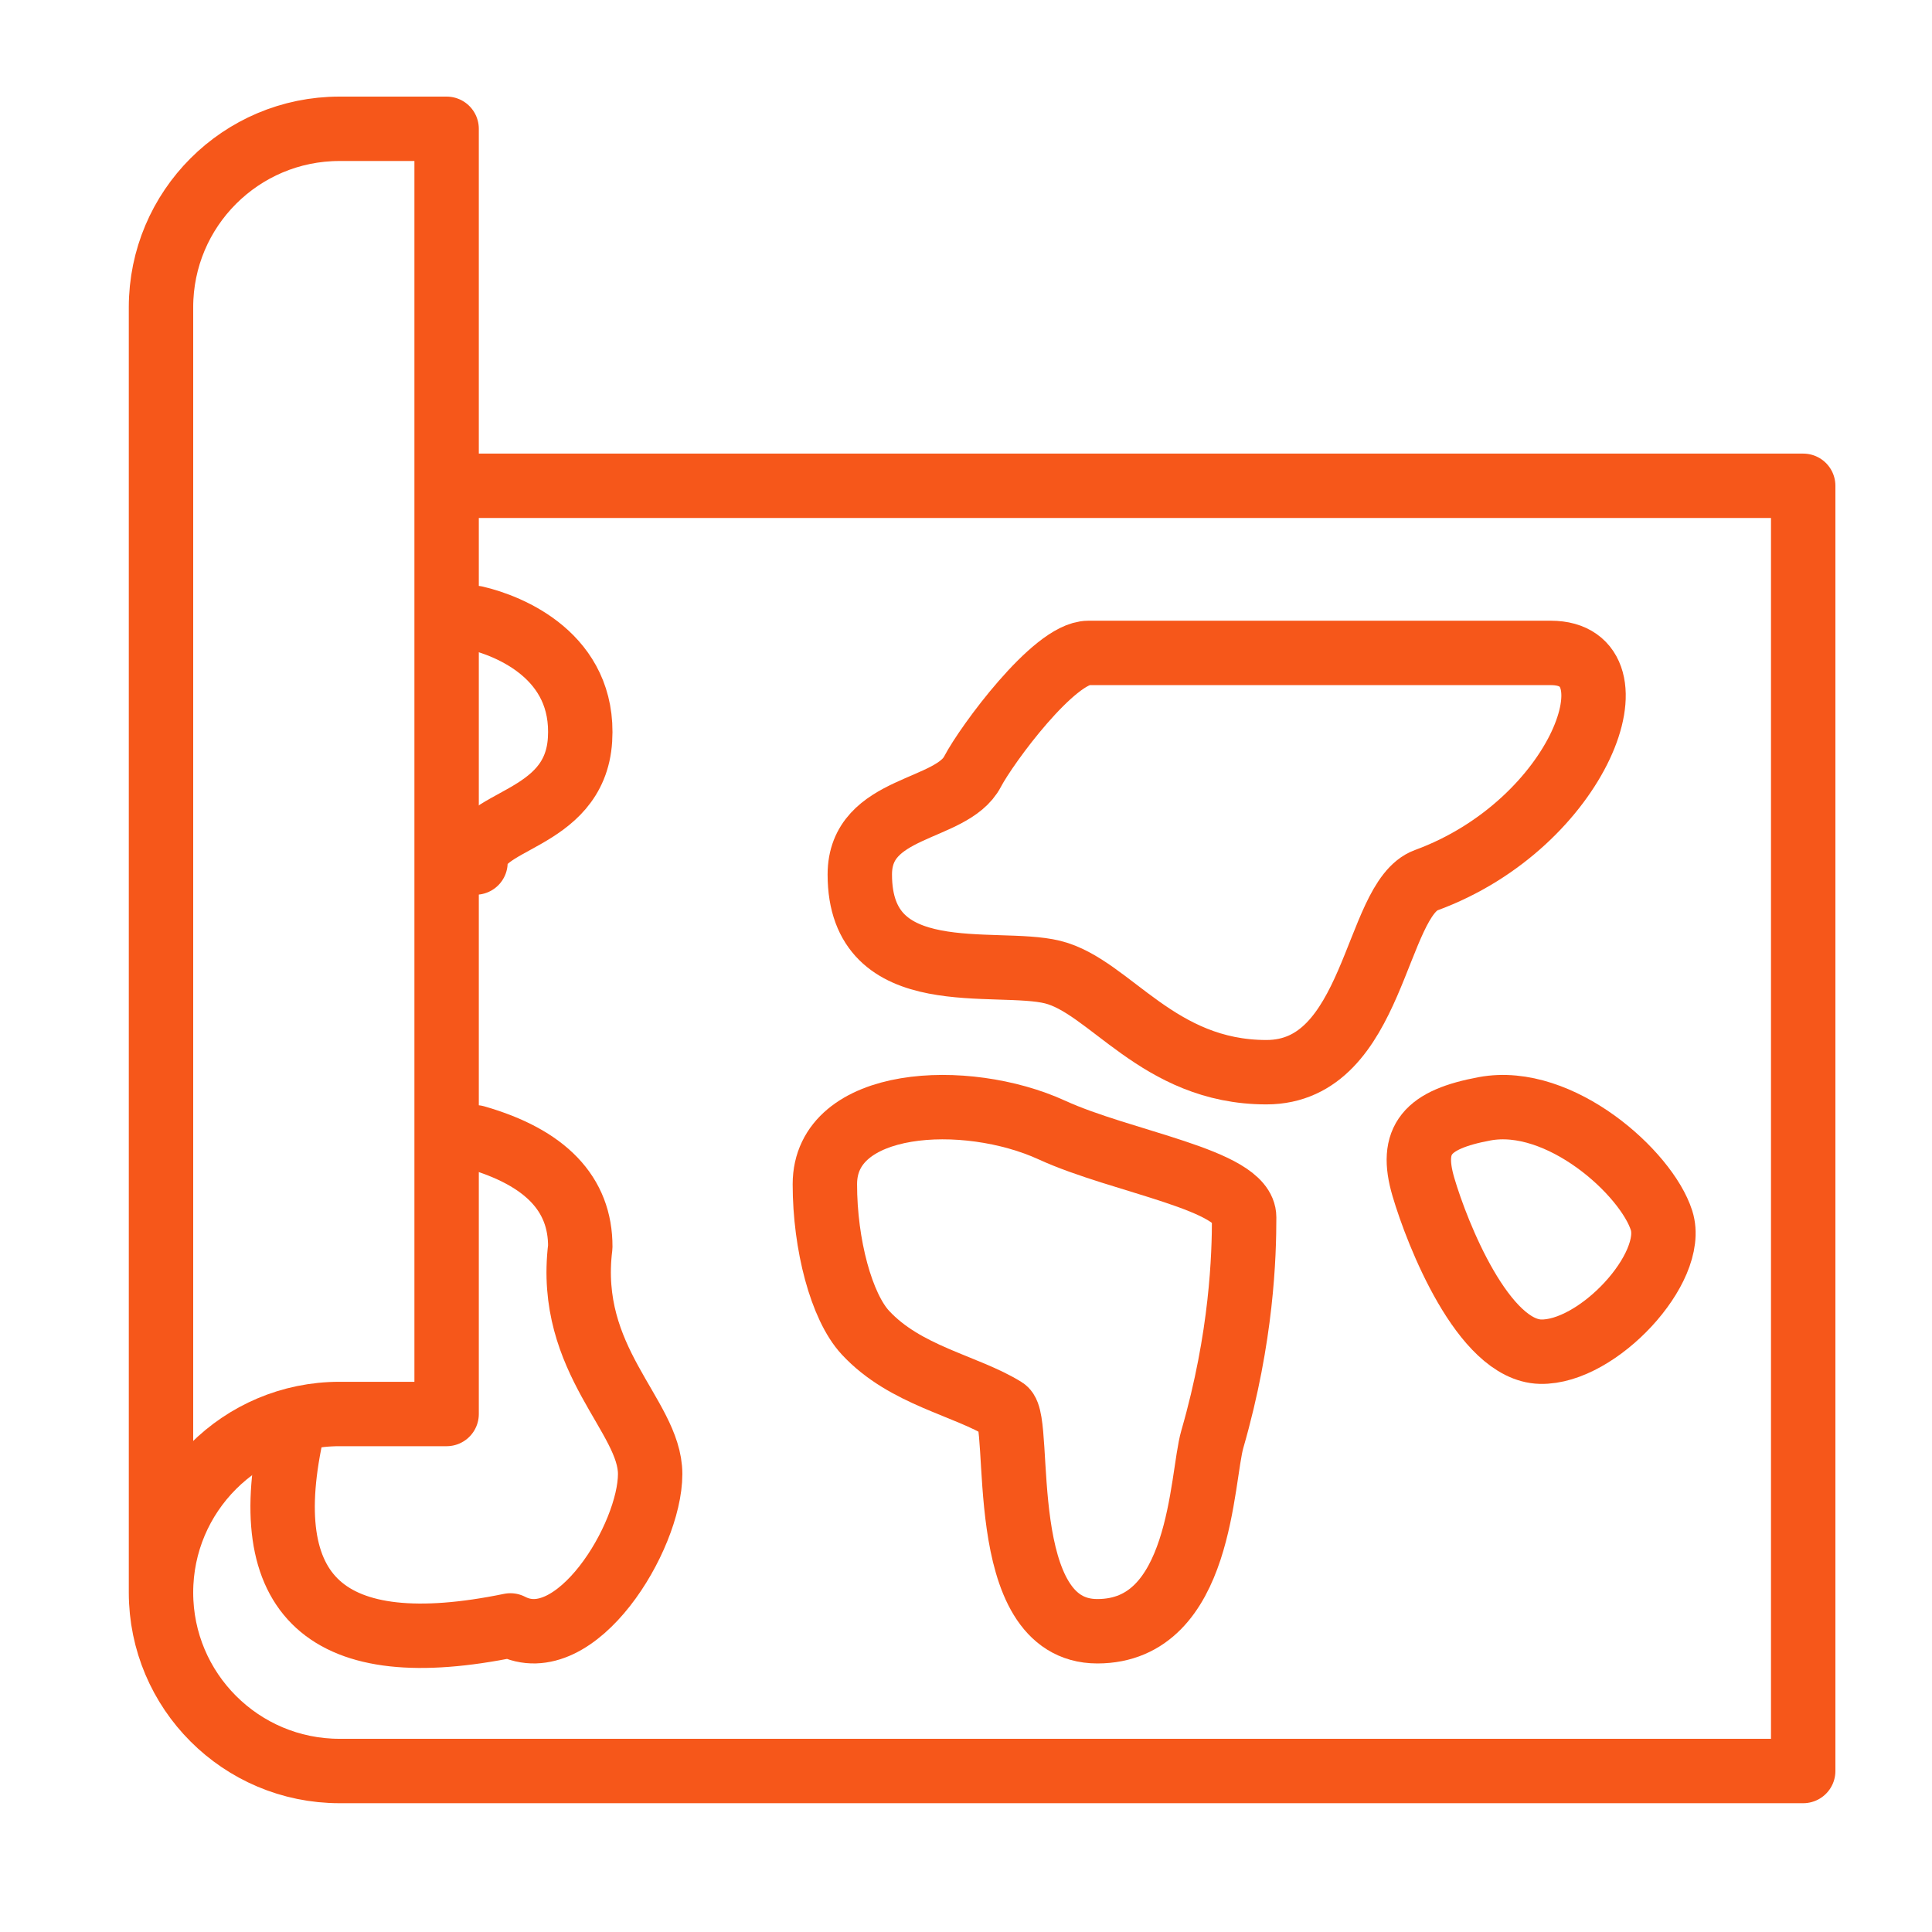 <?xml version="1.0" encoding="UTF-8"?>
<svg width="60px" height="60px" viewBox="0 0 60 60" version="1.1" xmlns="http://www.w3.org/2000/svg" xmlns:xlink="http://www.w3.org/1999/xlink">
    <title>icon/發展界線_02_icon</title>
    <g id="icon/發展界線_02_icon" stroke="none" stroke-width="1" fill="none" fill-rule="evenodd">
        <g id="Group-14" transform="translate(5, 4)" stroke="#F6571A" stroke-linecap="round" stroke-linejoin="round" stroke-width="2">
            <g id="Group-13">
                <path d="M0,45.457 L0,5.543 C0,2.483 2.483,0 5.543,0 L8.87,0 L8.87,11.087 L8.87,39.913 L5.543,39.913 C2.483,39.913 0,42.397 0,45.457 C0,48.517 2.483,51 5.543,51 L51,51 L51,11.087 L8.87,11.087" id="Stroke-1"></path>
                <path d="M43.163,16.277 L28.802,16.277 C27.736,16.277 25.637,19.133 25.203,19.964 C24.547,21.218 21.702,20.999 21.702,23.158 C21.702,26.798 25.915,25.75 27.692,26.19 C29.47,26.631 30.952,29.298 34.329,29.298 C37.705,29.298 37.681,23.924 39.29,23.336 C44.075,21.581 46.007,16.277 43.163,16.277 Z" id="Stroke-3"></path>
                <path d="M27.669,31.095 C24.989,29.868 20.617,30.103 20.617,32.777 C20.617,34.655 21.131,36.583 21.876,37.386 C23.117,38.725 24.998,39.023 26.202,39.773 C26.773,40.127 25.825,46.66 29.079,46.66 C32.334,46.66 32.299,41.904 32.651,40.692 C33.571,37.504 33.638,34.973 33.638,33.805 C33.638,32.637 29.848,32.094 27.669,31.095 Z" id="Stroke-5"></path>
                <path d="M41.109,30.434 C39.312,30.768 38.772,31.388 39.205,32.862 C39.638,34.335 41.066,37.933 42.841,37.978 C44.616,38.021 47.07,35.376 46.601,33.902 C46.133,32.429 43.446,30.001 41.109,30.434 Z" id="Stroke-7"></path>
                <path d="M9.766,15.191 C10.82,15.435 13.175,16.379 13.013,18.974 C12.85,21.569 9.725,21.41 9.766,22.787" id="Stroke-9"></path>
                <path d="M9.766,31.32 C11.943,31.944 13.029,33.079 13.021,34.723 C12.583,38.264 15.191,39.966 15.191,41.777 C15.191,43.74 12.874,47.53 10.851,46.479 C5.134,47.654 2.882,45.603 4.096,40.327" id="Stroke-11"></path>
            </g>
        </g>
        <rect id="Rectangle-Copy" x="0" y="0" width="60" height="60"></rect>
    </g>
</svg>